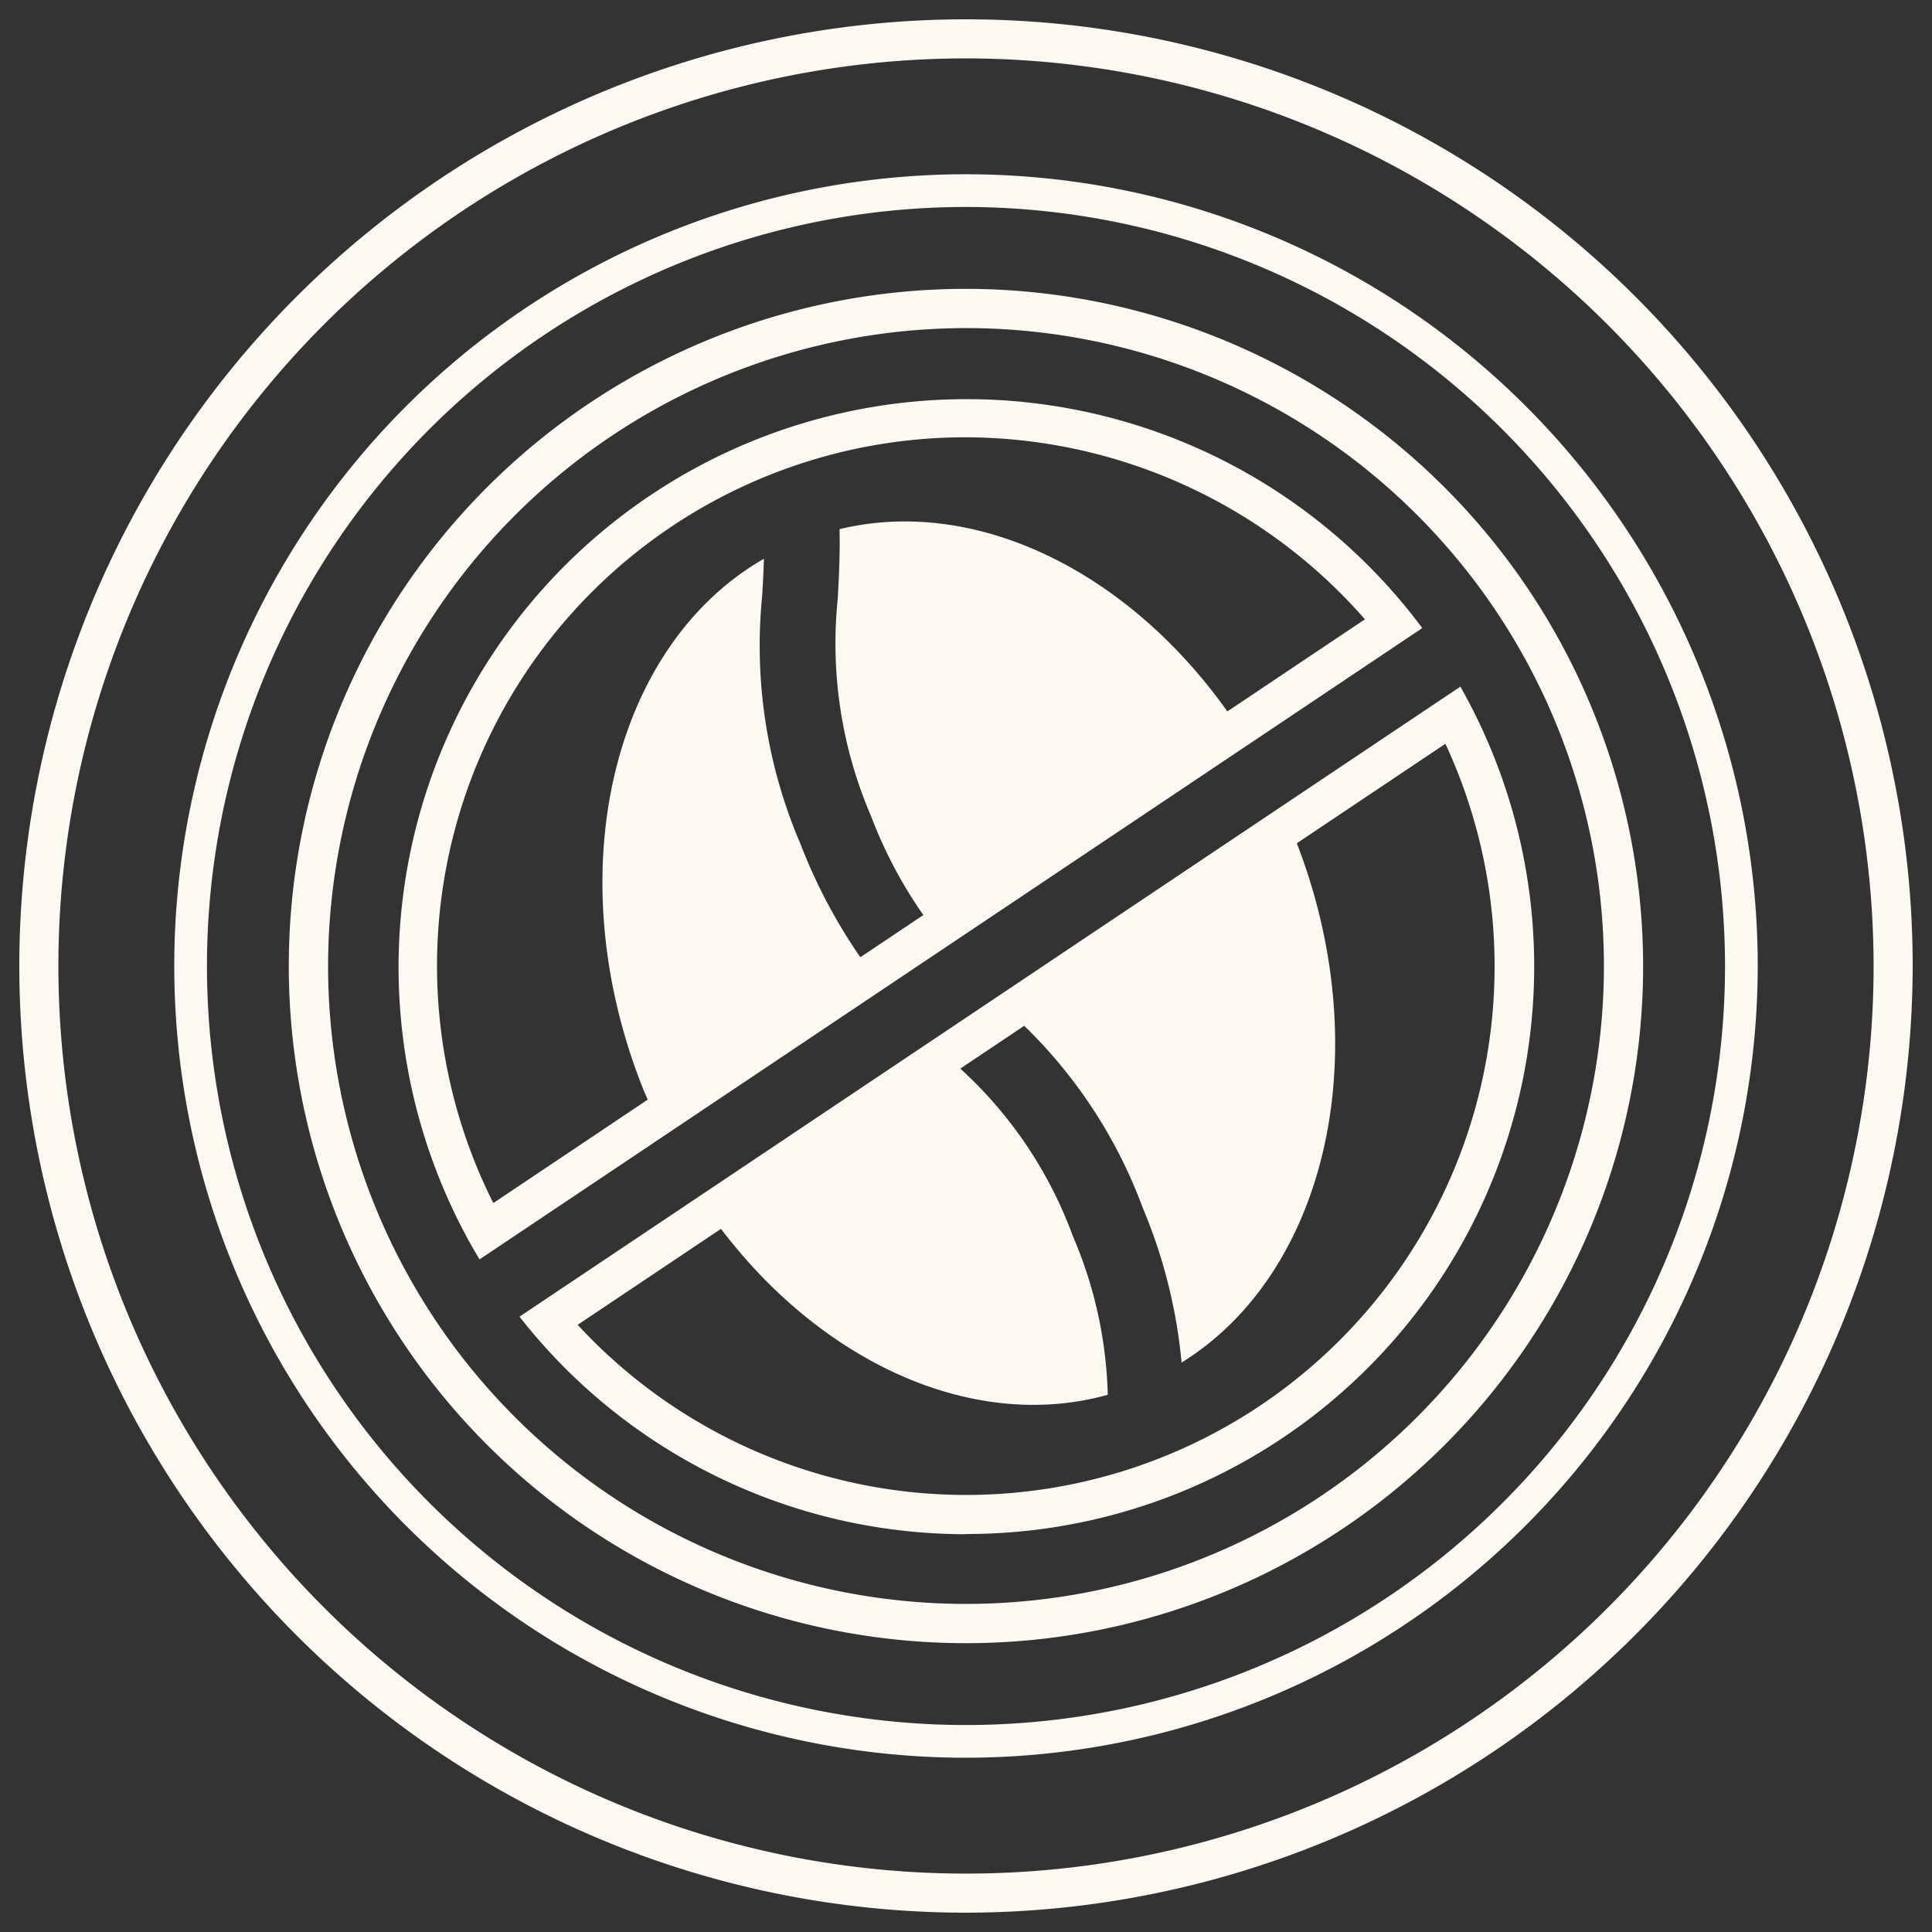 <svg xmlns="http://www.w3.org/2000/svg" xmlns:xlink="http://www.w3.org/1999/xlink" width="100" height="100" viewBox="0 0 100 100">
  <rect x="0" y="0" width="100" height="100" fill="#333333" stroke="none"/>
  <defs>
    <clipPath id="clip-Custom_Size_1">
      <rect width="100" height="100"/>
    </clipPath>
  </defs>
  <g id="Custom_Size_1" data-name="Custom Size – 1" clip-path="url(#clip-Custom_Size_1)">
    <g id="decaf" transform="translate(-200.56 -200.56)">
      <path id="Path_74" data-name="Path 74" d="M250.56,299.56a49,49,0,1,1,49-49A49.055,49.055,0,0,1,250.56,299.56Zm0-95.977a46.977,46.977,0,1,0,46.977,46.977A47.026,47.026,0,0,0,250.56,203.583Z" fill="#fbf9f1"/>
      <path id="Path_75" data-name="Path 75" d="M250.56,291.54a40.98,40.98,0,1,1,40.98-40.98,41.023,41.023,0,0,1-40.98,40.98Zm0-80.267a39.287,39.287,0,1,0,39.287,39.287A39.327,39.327,0,0,0,250.56,211.273Z" fill="#fbf9f1"/>
      <path id="Path_76" data-name="Path 76" d="M248.29,248.31a19.29,19.29,0,0,1,2.3-1.8c3.23-2.24,6.73-4.13,9.82-6.56a8.246,8.246,0,0,1,3.76-1.92c-5.14-7.94-13.41-12.24-20.77-10.46.03,1.26-.03,2.43-.09,3.58a22.589,22.589,0,0,0,1.72,11.27,23.327,23.327,0,0,0,3.27,5.89Z" transform="translate(0.614 0.379)" fill="#fbf9f1"/>
      <path id="Path_77" data-name="Path 77" d="M233.88,257.45a43.8,43.8,0,0,1,5.94-3.62c1.71-.92,4.09-1.74,5.08-3.5a1.272,1.272,0,0,1,.13-.19,28.084,28.084,0,0,1-3.44-6.35,26,26,0,0,1-1.98-12.85c.04-.64.07-1.27.09-1.91-7.88,4.53-10.71,16.33-6.23,27.5.13.31.27.61.41.92Z" transform="translate(0.401 0.449)" fill="#fbf9f1"/>
      <path id="Path_78" data-name="Path 78" d="M249.65,255.03a1.409,1.409,0,0,1-.32.17c-1.85.76-3.31,2.22-4.92,3.34a26.962,26.962,0,0,1-2.38,1.4c-1.7.95-3.39,2-5.17,2.79,5.29,7.42,13.39,11.26,20.52,9.27a22.131,22.131,0,0,0-1.81-8.22,21.885,21.885,0,0,0-5.92-8.75Z" transform="translate(0.518 0.754)" fill="#fbf9f1"/>
      <path id="Path_79" data-name="Path 79" d="M266.83,243.17c-.04-.11-.1-.21-.14-.32-.69,1.54-2.74,2.15-4.17,3.14-1.73,1.19-3.23,2.69-5.06,3.71a28.438,28.438,0,0,1-5.3,2.63A25.362,25.362,0,0,1,259,262.41a26.982,26.982,0,0,1,2.01,8.01c7.57-4.69,10.22-16.28,5.82-27.25Z" transform="translate(0.708 0.667)" fill="#fbf9f1"/>
      <path id="Path_80" data-name="Path 80" d="M250.56,217.542a33.018,33.018,0,1,1-33.018,33.018,33.055,33.055,0,0,1,33.018-33.018m-25.172,48.2,48.789-32.672a29.4,29.4,0,0,0-48.8,32.672M250.56,279.96A29.374,29.374,0,0,0,276.149,236.1l-48.7,32.611a29.349,29.349,0,0,0,23.109,11.26m0-64.46a35.05,35.05,0,1,0,35.05,35.05,35.087,35.087,0,0,0-35.05-35.05h0Zm-24.471,47.306a27.353,27.353,0,0,1,24.471-39.623,27.538,27.538,0,0,1,20.65,9.421L226.1,262.826h0Zm4.38,6.311,44.907-30.07a27.355,27.355,0,0,1-44.918,30.07h0Z" fill="#fbf9f1"/>
    </g>
  </g>
</svg>
